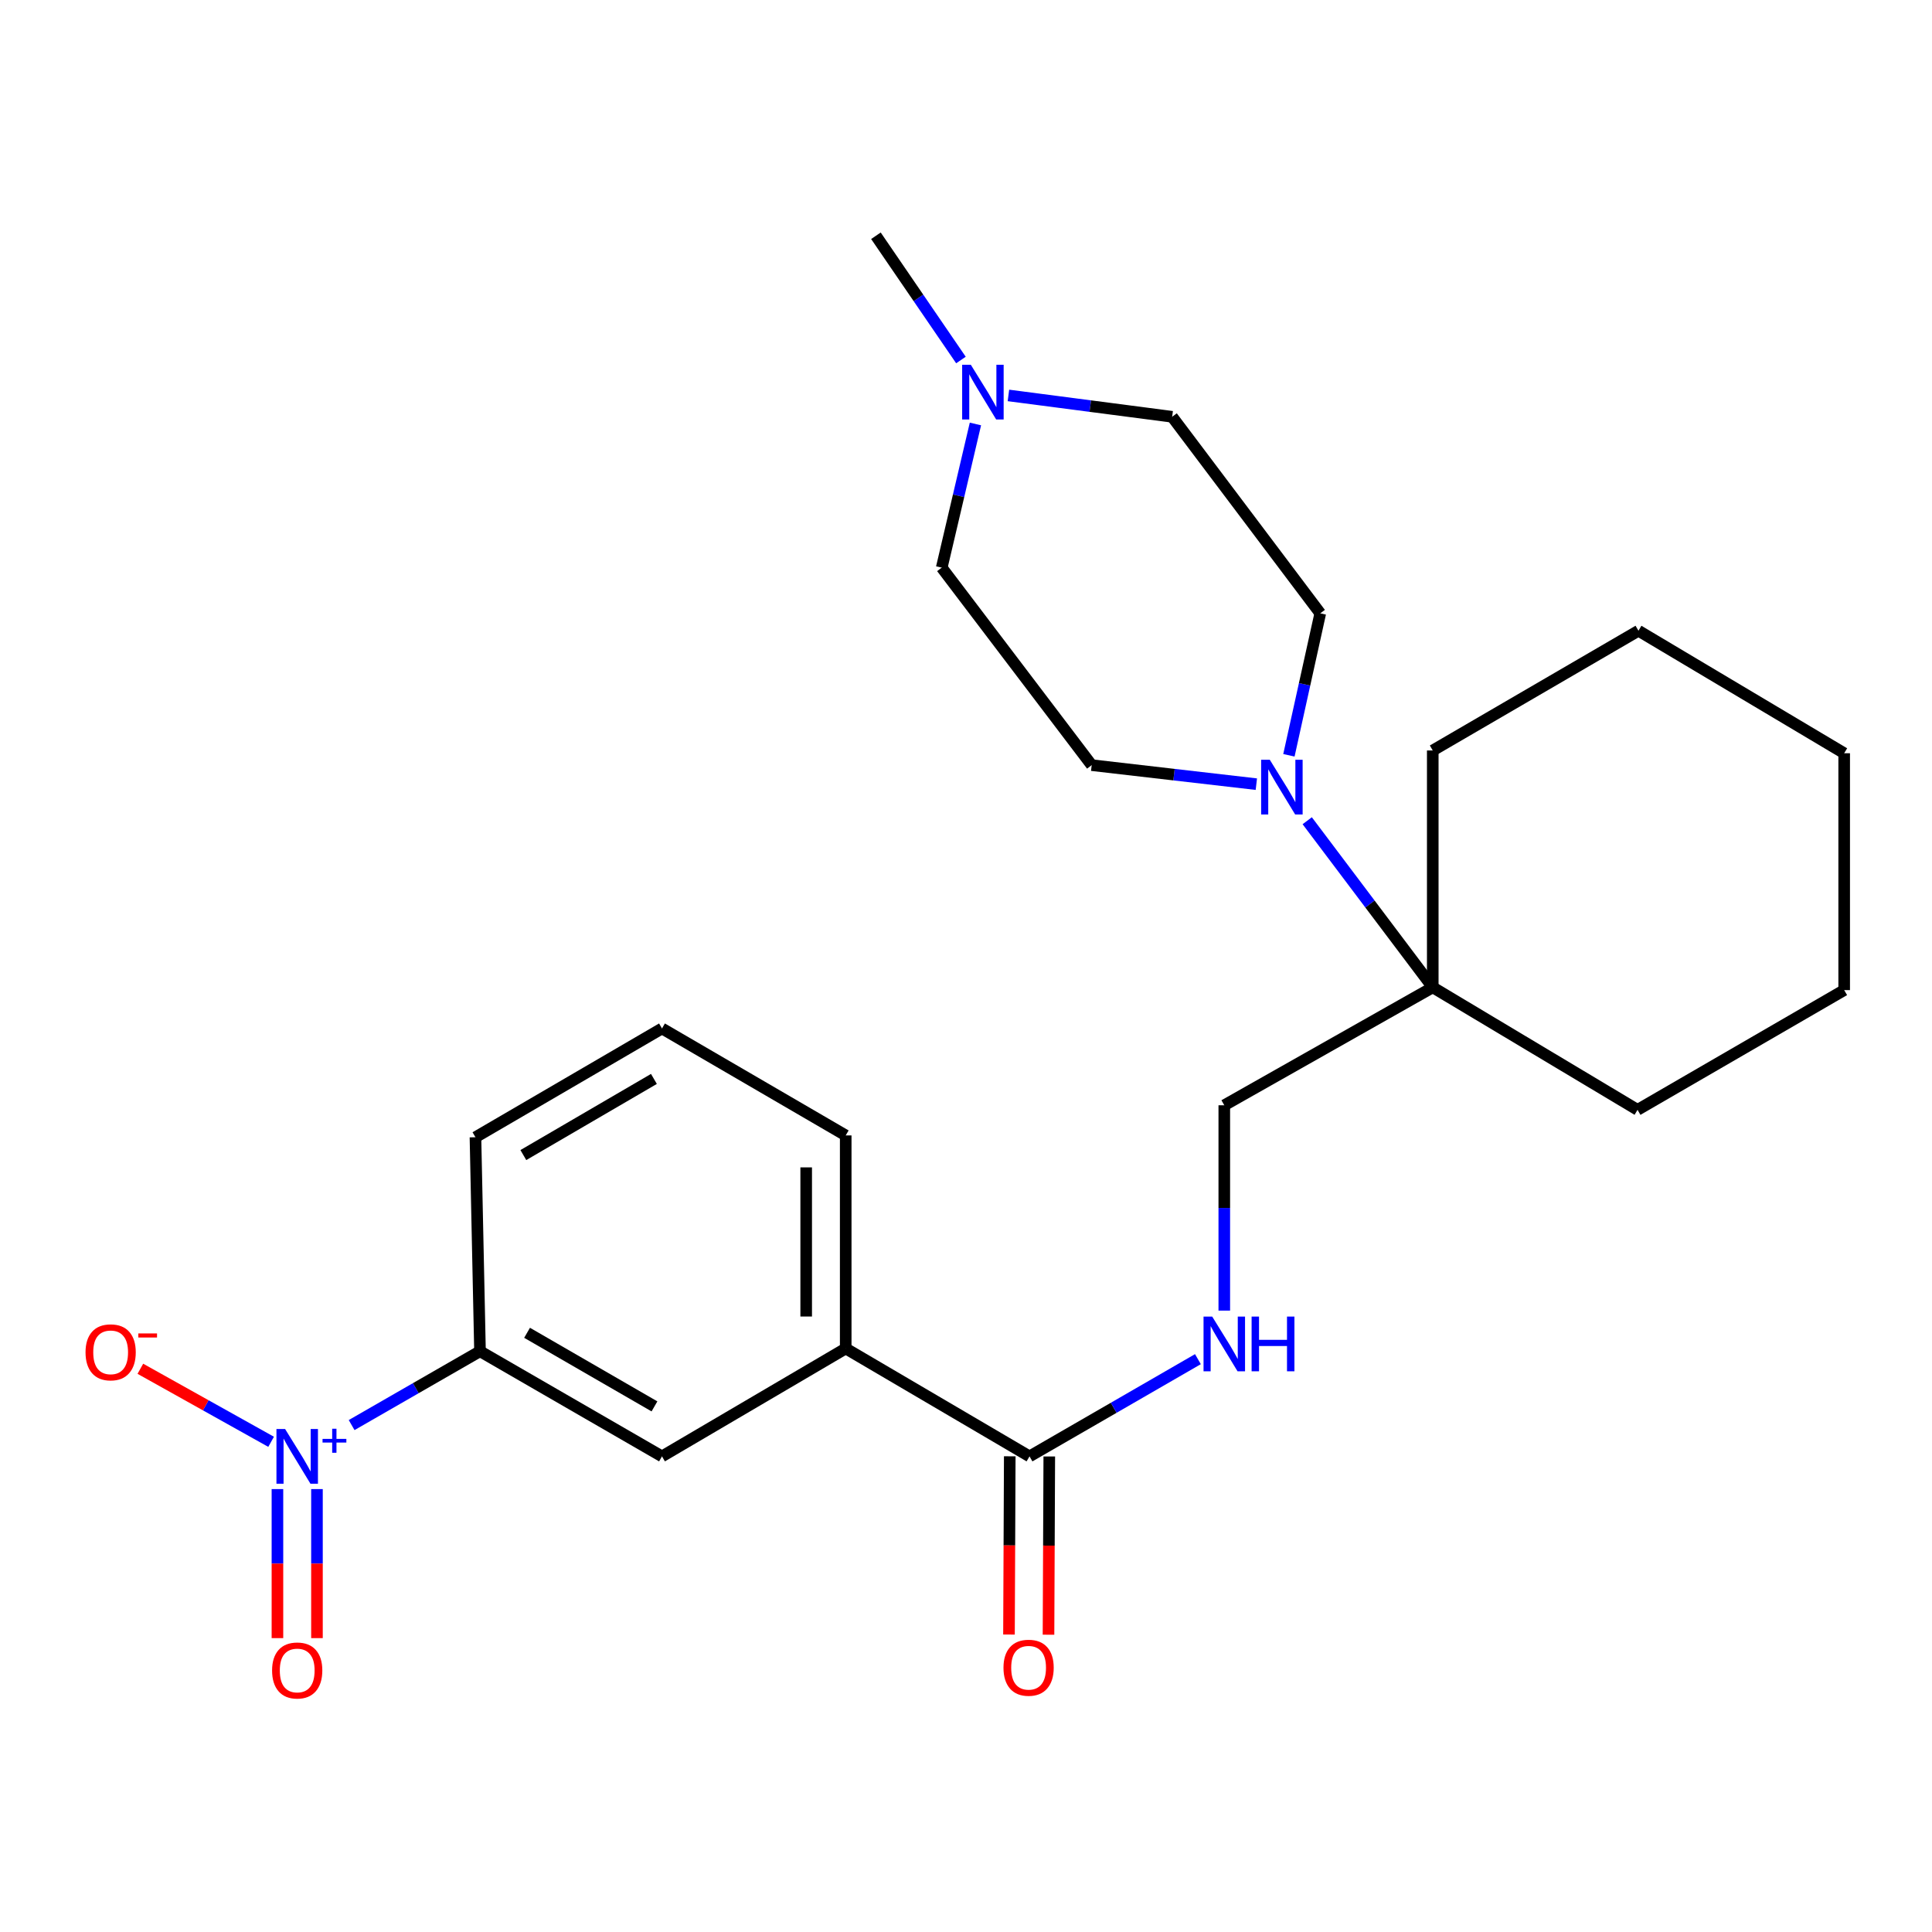 <?xml version='1.0' encoding='iso-8859-1'?>
<svg version='1.1' baseProfile='full'
              xmlns='http://www.w3.org/2000/svg'
                      xmlns:rdkit='http://www.rdkit.org/xml'
                      xmlns:xlink='http://www.w3.org/1999/xlink'
                  xml:space='preserve'
width='1000px' height='1000px' viewBox='0 0 1000 1000'>
<!-- END OF HEADER -->
<rect style='opacity:1.0;fill:#FFFFFF;stroke:none' width='1000' height='1000' x='0' y='0'> </rect>
<path class='bond-2' d='M 182.005,737.617 L 215.226,718.51' style='fill:none;fill-rule:evenodd;stroke:#0000FF;stroke-width:6px;stroke-linecap:butt;stroke-linejoin:miter;stroke-opacity:1' />
<path class='bond-2' d='M 215.226,718.51 L 248.448,699.403' style='fill:none;fill-rule:evenodd;stroke:#000000;stroke-width:6px;stroke-linecap:butt;stroke-linejoin:miter;stroke-opacity:1' />
<path class='bond-8' d='M 140.326,746.277 L 106.488,727.374' style='fill:none;fill-rule:evenodd;stroke:#0000FF;stroke-width:6px;stroke-linecap:butt;stroke-linejoin:miter;stroke-opacity:1' />
<path class='bond-8' d='M 106.488,727.374 L 72.649,708.471' style='fill:none;fill-rule:evenodd;stroke:#FF0000;stroke-width:6px;stroke-linecap:butt;stroke-linejoin:miter;stroke-opacity:1' />
<path class='bond-9' d='M 143.602,770.749 L 143.602,809.319' style='fill:none;fill-rule:evenodd;stroke:#0000FF;stroke-width:6px;stroke-linecap:butt;stroke-linejoin:miter;stroke-opacity:1' />
<path class='bond-9' d='M 143.602,809.319 L 143.602,847.889' style='fill:none;fill-rule:evenodd;stroke:#FF0000;stroke-width:6px;stroke-linecap:butt;stroke-linejoin:miter;stroke-opacity:1' />
<path class='bond-9' d='M 164.06,770.749 L 164.06,809.319' style='fill:none;fill-rule:evenodd;stroke:#0000FF;stroke-width:6px;stroke-linecap:butt;stroke-linejoin:miter;stroke-opacity:1' />
<path class='bond-9' d='M 164.06,809.319 L 164.06,847.889' style='fill:none;fill-rule:evenodd;stroke:#FF0000;stroke-width:6px;stroke-linecap:butt;stroke-linejoin:miter;stroke-opacity:1' />
<path class='bond-0' d='M 676.614,424.808 L 709.103,467.926' style='fill:none;fill-rule:evenodd;stroke:#0000FF;stroke-width:6px;stroke-linecap:butt;stroke-linejoin:miter;stroke-opacity:1' />
<path class='bond-0' d='M 709.103,467.926 L 741.592,511.045' style='fill:none;fill-rule:evenodd;stroke:#000000;stroke-width:6px;stroke-linecap:butt;stroke-linejoin:miter;stroke-opacity:1' />
<path class='bond-11' d='M 667.137,390.941 L 675.252,354.205' style='fill:none;fill-rule:evenodd;stroke:#0000FF;stroke-width:6px;stroke-linecap:butt;stroke-linejoin:miter;stroke-opacity:1' />
<path class='bond-11' d='M 675.252,354.205 L 683.367,317.469' style='fill:none;fill-rule:evenodd;stroke:#000000;stroke-width:6px;stroke-linecap:butt;stroke-linejoin:miter;stroke-opacity:1' />
<path class='bond-12' d='M 650.283,405.878 L 607.668,400.958' style='fill:none;fill-rule:evenodd;stroke:#0000FF;stroke-width:6px;stroke-linecap:butt;stroke-linejoin:miter;stroke-opacity:1' />
<path class='bond-12' d='M 607.668,400.958 L 565.054,396.038' style='fill:none;fill-rule:evenodd;stroke:#000000;stroke-width:6px;stroke-linecap:butt;stroke-linejoin:miter;stroke-opacity:1' />
<path class='bond-1' d='M 532.878,753.821 L 437.739,697.971' style='fill:none;fill-rule:evenodd;stroke:#000000;stroke-width:6px;stroke-linecap:butt;stroke-linejoin:miter;stroke-opacity:1' />
<path class='bond-4' d='M 532.878,753.821 L 576.459,728.66' style='fill:none;fill-rule:evenodd;stroke:#000000;stroke-width:6px;stroke-linecap:butt;stroke-linejoin:miter;stroke-opacity:1' />
<path class='bond-4' d='M 576.459,728.66 L 620.039,703.499' style='fill:none;fill-rule:evenodd;stroke:#0000FF;stroke-width:6px;stroke-linecap:butt;stroke-linejoin:miter;stroke-opacity:1' />
<path class='bond-13' d='M 522.649,753.776 L 522.448,799.906' style='fill:none;fill-rule:evenodd;stroke:#000000;stroke-width:6px;stroke-linecap:butt;stroke-linejoin:miter;stroke-opacity:1' />
<path class='bond-13' d='M 522.448,799.906 L 522.247,846.036' style='fill:none;fill-rule:evenodd;stroke:#FF0000;stroke-width:6px;stroke-linecap:butt;stroke-linejoin:miter;stroke-opacity:1' />
<path class='bond-13' d='M 543.107,753.865 L 542.905,799.995' style='fill:none;fill-rule:evenodd;stroke:#000000;stroke-width:6px;stroke-linecap:butt;stroke-linejoin:miter;stroke-opacity:1' />
<path class='bond-13' d='M 542.905,799.995 L 542.704,846.125' style='fill:none;fill-rule:evenodd;stroke:#FF0000;stroke-width:6px;stroke-linecap:butt;stroke-linejoin:miter;stroke-opacity:1' />
<path class='bond-7' d='M 248.448,699.403 L 342.644,753.821' style='fill:none;fill-rule:evenodd;stroke:#000000;stroke-width:6px;stroke-linecap:butt;stroke-linejoin:miter;stroke-opacity:1' />
<path class='bond-7' d='M 272.811,689.852 L 338.748,727.944' style='fill:none;fill-rule:evenodd;stroke:#000000;stroke-width:6px;stroke-linecap:butt;stroke-linejoin:miter;stroke-opacity:1' />
<path class='bond-16' d='M 248.448,699.403 L 246.095,588.636' style='fill:none;fill-rule:evenodd;stroke:#000000;stroke-width:6px;stroke-linecap:butt;stroke-linejoin:miter;stroke-opacity:1' />
<path class='bond-3' d='M 741.592,511.045 L 633.689,572.088' style='fill:none;fill-rule:evenodd;stroke:#000000;stroke-width:6px;stroke-linecap:butt;stroke-linejoin:miter;stroke-opacity:1' />
<path class='bond-19' d='M 741.592,511.045 L 741.592,388.446' style='fill:none;fill-rule:evenodd;stroke:#000000;stroke-width:6px;stroke-linecap:butt;stroke-linejoin:miter;stroke-opacity:1' />
<path class='bond-20' d='M 741.592,511.045 L 847.586,574.452' style='fill:none;fill-rule:evenodd;stroke:#000000;stroke-width:6px;stroke-linecap:butt;stroke-linejoin:miter;stroke-opacity:1' />
<path class='bond-10' d='M 633.689,678.37 L 633.689,625.229' style='fill:none;fill-rule:evenodd;stroke:#0000FF;stroke-width:6px;stroke-linecap:butt;stroke-linejoin:miter;stroke-opacity:1' />
<path class='bond-10' d='M 633.689,625.229 L 633.689,572.088' style='fill:none;fill-rule:evenodd;stroke:#000000;stroke-width:6px;stroke-linecap:butt;stroke-linejoin:miter;stroke-opacity:1' />
<path class='bond-5' d='M 437.739,697.971 L 342.644,753.821' style='fill:none;fill-rule:evenodd;stroke:#000000;stroke-width:6px;stroke-linecap:butt;stroke-linejoin:miter;stroke-opacity:1' />
<path class='bond-25' d='M 437.739,697.971 L 437.739,587.693' style='fill:none;fill-rule:evenodd;stroke:#000000;stroke-width:6px;stroke-linecap:butt;stroke-linejoin:miter;stroke-opacity:1' />
<path class='bond-25' d='M 417.281,681.43 L 417.281,604.235' style='fill:none;fill-rule:evenodd;stroke:#000000;stroke-width:6px;stroke-linecap:butt;stroke-linejoin:miter;stroke-opacity:1' />
<path class='bond-6' d='M 504.881,219.445 L 496.16,256.626' style='fill:none;fill-rule:evenodd;stroke:#0000FF;stroke-width:6px;stroke-linecap:butt;stroke-linejoin:miter;stroke-opacity:1' />
<path class='bond-6' d='M 496.16,256.626 L 487.439,293.807' style='fill:none;fill-rule:evenodd;stroke:#000000;stroke-width:6px;stroke-linecap:butt;stroke-linejoin:miter;stroke-opacity:1' />
<path class='bond-17' d='M 497.383,186.34 L 475.38,154.185' style='fill:none;fill-rule:evenodd;stroke:#0000FF;stroke-width:6px;stroke-linecap:butt;stroke-linejoin:miter;stroke-opacity:1' />
<path class='bond-17' d='M 475.38,154.185 L 453.377,122.03' style='fill:none;fill-rule:evenodd;stroke:#000000;stroke-width:6px;stroke-linecap:butt;stroke-linejoin:miter;stroke-opacity:1' />
<path class='bond-27' d='M 521.959,204.674 L 564.333,210.2' style='fill:none;fill-rule:evenodd;stroke:#0000FF;stroke-width:6px;stroke-linecap:butt;stroke-linejoin:miter;stroke-opacity:1' />
<path class='bond-27' d='M 564.333,210.2 L 606.708,215.727' style='fill:none;fill-rule:evenodd;stroke:#000000;stroke-width:6px;stroke-linecap:butt;stroke-linejoin:miter;stroke-opacity:1' />
<path class='bond-15' d='M 683.367,317.469 L 606.708,215.727' style='fill:none;fill-rule:evenodd;stroke:#000000;stroke-width:6px;stroke-linecap:butt;stroke-linejoin:miter;stroke-opacity:1' />
<path class='bond-14' d='M 565.054,396.038 L 487.439,293.807' style='fill:none;fill-rule:evenodd;stroke:#000000;stroke-width:6px;stroke-linecap:butt;stroke-linejoin:miter;stroke-opacity:1' />
<path class='bond-21' d='M 246.095,588.636 L 342.644,532.332' style='fill:none;fill-rule:evenodd;stroke:#000000;stroke-width:6px;stroke-linecap:butt;stroke-linejoin:miter;stroke-opacity:1' />
<path class='bond-21' d='M 270.884,597.863 L 338.468,558.45' style='fill:none;fill-rule:evenodd;stroke:#000000;stroke-width:6px;stroke-linecap:butt;stroke-linejoin:miter;stroke-opacity:1' />
<path class='bond-18' d='M 437.739,587.693 L 342.644,532.332' style='fill:none;fill-rule:evenodd;stroke:#000000;stroke-width:6px;stroke-linecap:butt;stroke-linejoin:miter;stroke-opacity:1' />
<path class='bond-23' d='M 741.592,388.446 L 848.063,326.471' style='fill:none;fill-rule:evenodd;stroke:#000000;stroke-width:6px;stroke-linecap:butt;stroke-linejoin:miter;stroke-opacity:1' />
<path class='bond-22' d='M 847.586,574.452 L 954.545,512.477' style='fill:none;fill-rule:evenodd;stroke:#000000;stroke-width:6px;stroke-linecap:butt;stroke-linejoin:miter;stroke-opacity:1' />
<path class='bond-24' d='M 954.545,512.477 L 954.545,389.878' style='fill:none;fill-rule:evenodd;stroke:#000000;stroke-width:6px;stroke-linecap:butt;stroke-linejoin:miter;stroke-opacity:1' />
<path class='bond-26' d='M 848.063,326.471 L 954.545,389.878' style='fill:none;fill-rule:evenodd;stroke:#000000;stroke-width:6px;stroke-linecap:butt;stroke-linejoin:miter;stroke-opacity:1' />
<path  class='atom-0' d='M 147.571 739.661
L 156.851 754.661
Q 157.771 756.141, 159.251 758.821
Q 160.731 761.501, 160.811 761.661
L 160.811 739.661
L 164.571 739.661
L 164.571 767.981
L 160.691 767.981
L 150.731 751.581
Q 149.571 749.661, 148.331 747.461
Q 147.131 745.261, 146.771 744.581
L 146.771 767.981
L 143.091 767.981
L 143.091 739.661
L 147.571 739.661
' fill='#0000FF'/>
<path  class='atom-0' d='M 166.947 744.766
L 171.937 744.766
L 171.937 739.512
L 174.154 739.512
L 174.154 744.766
L 179.276 744.766
L 179.276 746.666
L 174.154 746.666
L 174.154 751.946
L 171.937 751.946
L 171.937 746.666
L 166.947 746.666
L 166.947 744.766
' fill='#0000FF'/>
<path  class='atom-1' d='M 657.241 393.244
L 666.521 408.244
Q 667.441 409.724, 668.921 412.404
Q 670.401 415.084, 670.481 415.244
L 670.481 393.244
L 674.241 393.244
L 674.241 421.564
L 670.361 421.564
L 660.401 405.164
Q 659.241 403.244, 658.001 401.044
Q 656.801 398.844, 656.441 398.164
L 656.441 421.564
L 652.761 421.564
L 652.761 393.244
L 657.241 393.244
' fill='#0000FF'/>
<path  class='atom-5' d='M 627.429 681.459
L 636.709 696.459
Q 637.629 697.939, 639.109 700.619
Q 640.589 703.299, 640.669 703.459
L 640.669 681.459
L 644.429 681.459
L 644.429 709.779
L 640.549 709.779
L 630.589 693.379
Q 629.429 691.459, 628.189 689.259
Q 626.989 687.059, 626.629 686.379
L 626.629 709.779
L 622.949 709.779
L 622.949 681.459
L 627.429 681.459
' fill='#0000FF'/>
<path  class='atom-5' d='M 647.829 681.459
L 651.669 681.459
L 651.669 693.499
L 666.149 693.499
L 666.149 681.459
L 669.989 681.459
L 669.989 709.779
L 666.149 709.779
L 666.149 696.699
L 651.669 696.699
L 651.669 709.779
L 647.829 709.779
L 647.829 681.459
' fill='#0000FF'/>
<path  class='atom-7' d='M 502.489 188.792
L 511.769 203.792
Q 512.689 205.272, 514.169 207.952
Q 515.649 210.632, 515.729 210.792
L 515.729 188.792
L 519.489 188.792
L 519.489 217.112
L 515.609 217.112
L 505.649 200.712
Q 504.489 198.792, 503.249 196.592
Q 502.049 194.392, 501.689 193.712
L 501.689 217.112
L 498.009 217.112
L 498.009 188.792
L 502.489 188.792
' fill='#0000FF'/>
<path  class='atom-9' d='M 44.271 699.961
Q 44.271 693.161, 47.631 689.361
Q 50.991 685.561, 57.271 685.561
Q 63.551 685.561, 66.911 689.361
Q 70.271 693.161, 70.271 699.961
Q 70.271 706.841, 66.871 710.761
Q 63.471 714.641, 57.271 714.641
Q 51.031 714.641, 47.631 710.761
Q 44.271 706.881, 44.271 699.961
M 57.271 711.441
Q 61.591 711.441, 63.911 708.561
Q 66.271 705.641, 66.271 699.961
Q 66.271 694.401, 63.911 691.601
Q 61.591 688.761, 57.271 688.761
Q 52.951 688.761, 50.591 691.561
Q 48.271 694.361, 48.271 699.961
Q 48.271 705.681, 50.591 708.561
Q 52.951 711.441, 57.271 711.441
' fill='#FF0000'/>
<path  class='atom-9' d='M 71.591 690.183
L 81.28 690.183
L 81.28 692.295
L 71.591 692.295
L 71.591 690.183
' fill='#FF0000'/>
<path  class='atom-10' d='M 140.831 864.634
Q 140.831 857.834, 144.191 854.034
Q 147.551 850.234, 153.831 850.234
Q 160.111 850.234, 163.471 854.034
Q 166.831 857.834, 166.831 864.634
Q 166.831 871.514, 163.431 875.434
Q 160.031 879.314, 153.831 879.314
Q 147.591 879.314, 144.191 875.434
Q 140.831 871.554, 140.831 864.634
M 153.831 876.114
Q 158.151 876.114, 160.471 873.234
Q 162.831 870.314, 162.831 864.634
Q 162.831 859.074, 160.471 856.274
Q 158.151 853.434, 153.831 853.434
Q 149.511 853.434, 147.151 856.234
Q 144.831 859.034, 144.831 864.634
Q 144.831 870.354, 147.151 873.234
Q 149.511 876.114, 153.831 876.114
' fill='#FF0000'/>
<path  class='atom-14' d='M 519.401 863.213
Q 519.401 856.413, 522.761 852.613
Q 526.121 848.813, 532.401 848.813
Q 538.681 848.813, 542.041 852.613
Q 545.401 856.413, 545.401 863.213
Q 545.401 870.093, 542.001 874.013
Q 538.601 877.893, 532.401 877.893
Q 526.161 877.893, 522.761 874.013
Q 519.401 870.133, 519.401 863.213
M 532.401 874.693
Q 536.721 874.693, 539.041 871.813
Q 541.401 868.893, 541.401 863.213
Q 541.401 857.653, 539.041 854.853
Q 536.721 852.013, 532.401 852.013
Q 528.081 852.013, 525.721 854.813
Q 523.401 857.613, 523.401 863.213
Q 523.401 868.933, 525.721 871.813
Q 528.081 874.693, 532.401 874.693
' fill='#FF0000'/>
</svg>
